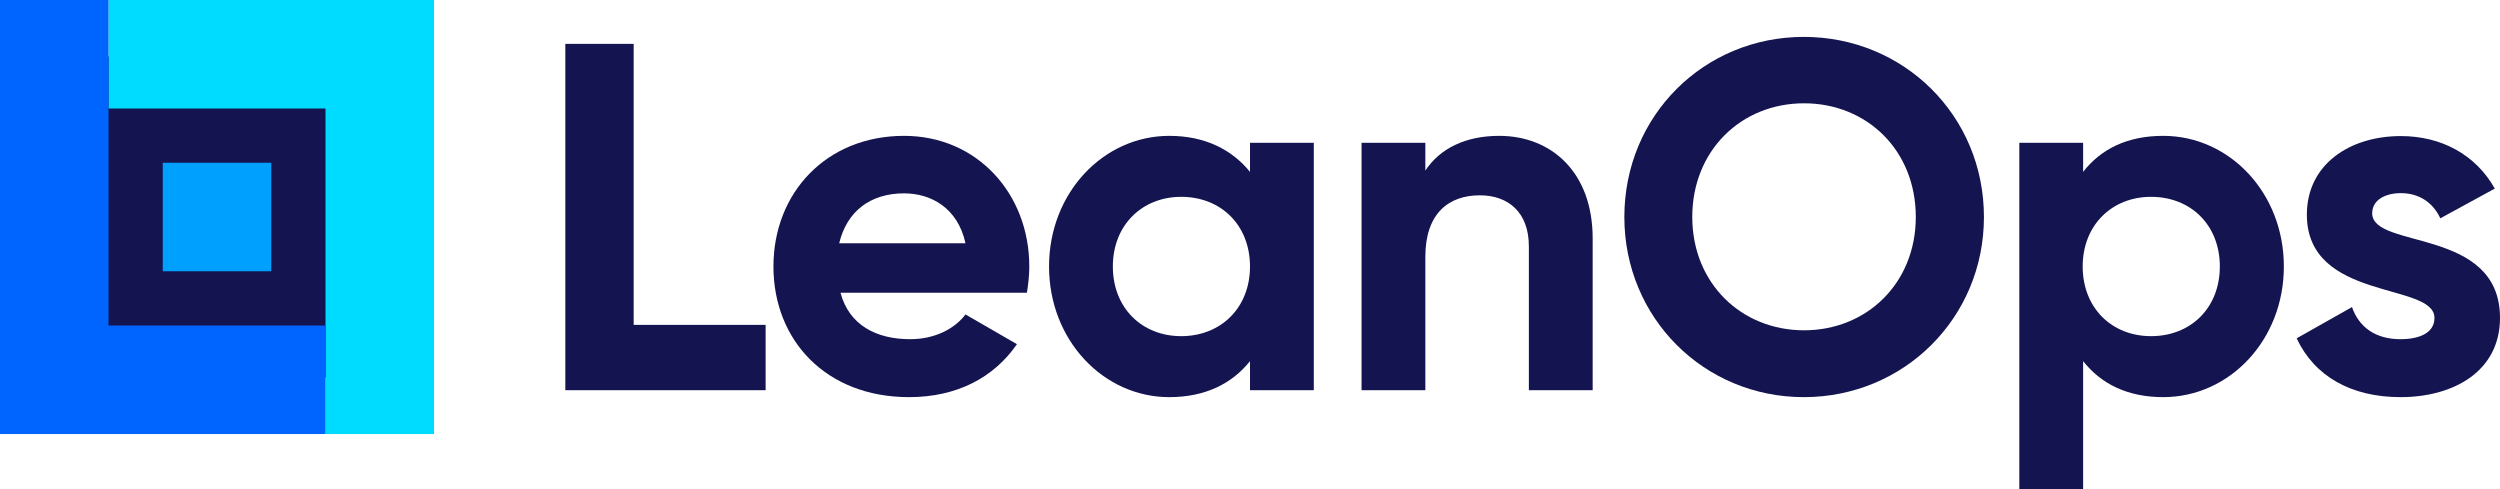 <?xml version="1.0" encoding="UTF-8"?> <svg xmlns="http://www.w3.org/2000/svg" xmlns:xlink="http://www.w3.org/1999/xlink" version="1.1" id="Layer_1" x="0px" y="0px" viewBox="0 0 1152 225.4" style="enable-background:new 0 0 1152 225.4;" xml:space="preserve"> <style type="text/css"> .st0{fill:#141450;} .st1{fill:#00A0FF;} .st2{fill:#00DCFF;} .st3{fill:#0064FF;} </style> <g> <g> <rect x="26" y="26" class="st0" width="147.9" height="147.9"></rect> <rect x="75" y="75" class="st1" width="50" height="50"></rect> <polygon class="st2" points="50,0 50,50 150,50 150,200 200,200 200,0 "></polygon> <polygon class="st3" points="50,150 50,0 0,0 0,200 150,200 150,150 "></polygon> </g> <g> <path class="st0" d="M352.8,149.7v30.1h-92.3V20.2H292v129.5H352.8z"></path> <path class="st0" d="M419.4,156.3c11.4,0,20.5-4.8,25.5-11.4l23.7,13.7c-10.7,15.5-27.8,24.4-49.7,24.4 c-38.3,0-62.5-26.2-62.5-60.2s24.4-60.2,60.2-60.2c33.7,0,57.7,26.7,57.7,60.2c0,4.3-0.5,8.2-1.1,12.1h-85.9 C391.3,149.9,403.9,156.3,419.4,156.3z M444.9,112.1c-3.6-16.4-16-23-28.3-23c-15.7,0-26.4,8.4-29.9,23H444.9z"></path> <path class="st0" d="M605.4,65.8v114H576v-13.4c-8.2,10.3-20.5,16.6-37.2,16.6c-30.3,0-55.4-26.2-55.4-60.2s25.1-60.2,55.4-60.2 c16.6,0,28.9,6.4,37.2,16.6V65.8H605.4z M576,122.8c0-19.1-13.4-32.1-31.7-32.1c-18,0-31.5,13-31.5,32.1s13.4,32.1,31.5,32.1 C562.5,154.9,576,141.9,576,122.8z"></path> <path class="st0" d="M733.9,109.8v70h-29.4v-66.3c0-15.5-9.3-23.5-22.6-23.5c-14.4,0-25.1,8.4-25.1,28.3v61.5h-29.4v-114h29.4 v12.8c6.8-10.3,18.7-16,34-16C715,62.6,733.9,79.5,733.9,109.8z"></path> <path class="st0" d="M748.5,100c0-46.7,36.7-83,82.7-83c46,0,83,36.2,83,83c0,46.5-36.9,83-83,83C785.2,183,748.5,146.5,748.5,100 z M882.8,100c0-30.8-22.6-52.4-51.5-52.4c-28.9,0-51.5,21.7-51.5,52.4c0,30.5,22.6,52.2,51.5,52.2 C860.2,152.2,882.8,130.5,882.8,100z"></path> <path class="st0" d="M1052.4,122.8c0,34-25.1,60.2-55.6,60.2c-16.6,0-28.7-6.2-36.9-16.6v59h-29.4V65.8h29.4v13.4 c8.2-10.5,20.3-16.6,36.9-16.6C1027.3,62.6,1052.4,88.8,1052.4,122.8z M1022.9,122.8c0-19.1-13.4-32.1-31.7-32.1 c-18,0-31.5,13-31.5,32.1s13.4,32.1,31.5,32.1C1009.5,154.9,1022.9,141.9,1022.9,122.8z"></path> <path class="st0" d="M1152,146.5c0,24.6-21.4,36.5-45.8,36.5c-22.8,0-39.7-9.6-47.9-27.1l25.5-14.4c3.2,9.3,10.9,14.8,22.3,14.8 c9.3,0,15.7-3.2,15.7-9.8c0-16.6-58.8-7.5-58.8-47.6c0-23.2,19.8-36.2,43.3-36.2c18.5,0,34.4,8.4,43.3,24.2l-25.1,13.7 c-3.4-7.3-9.8-11.6-18.2-11.6c-7.3,0-13.2,3.2-13.2,9.3C1093.2,115,1152,104.6,1152,146.5z"></path> </g> </g> </svg> 